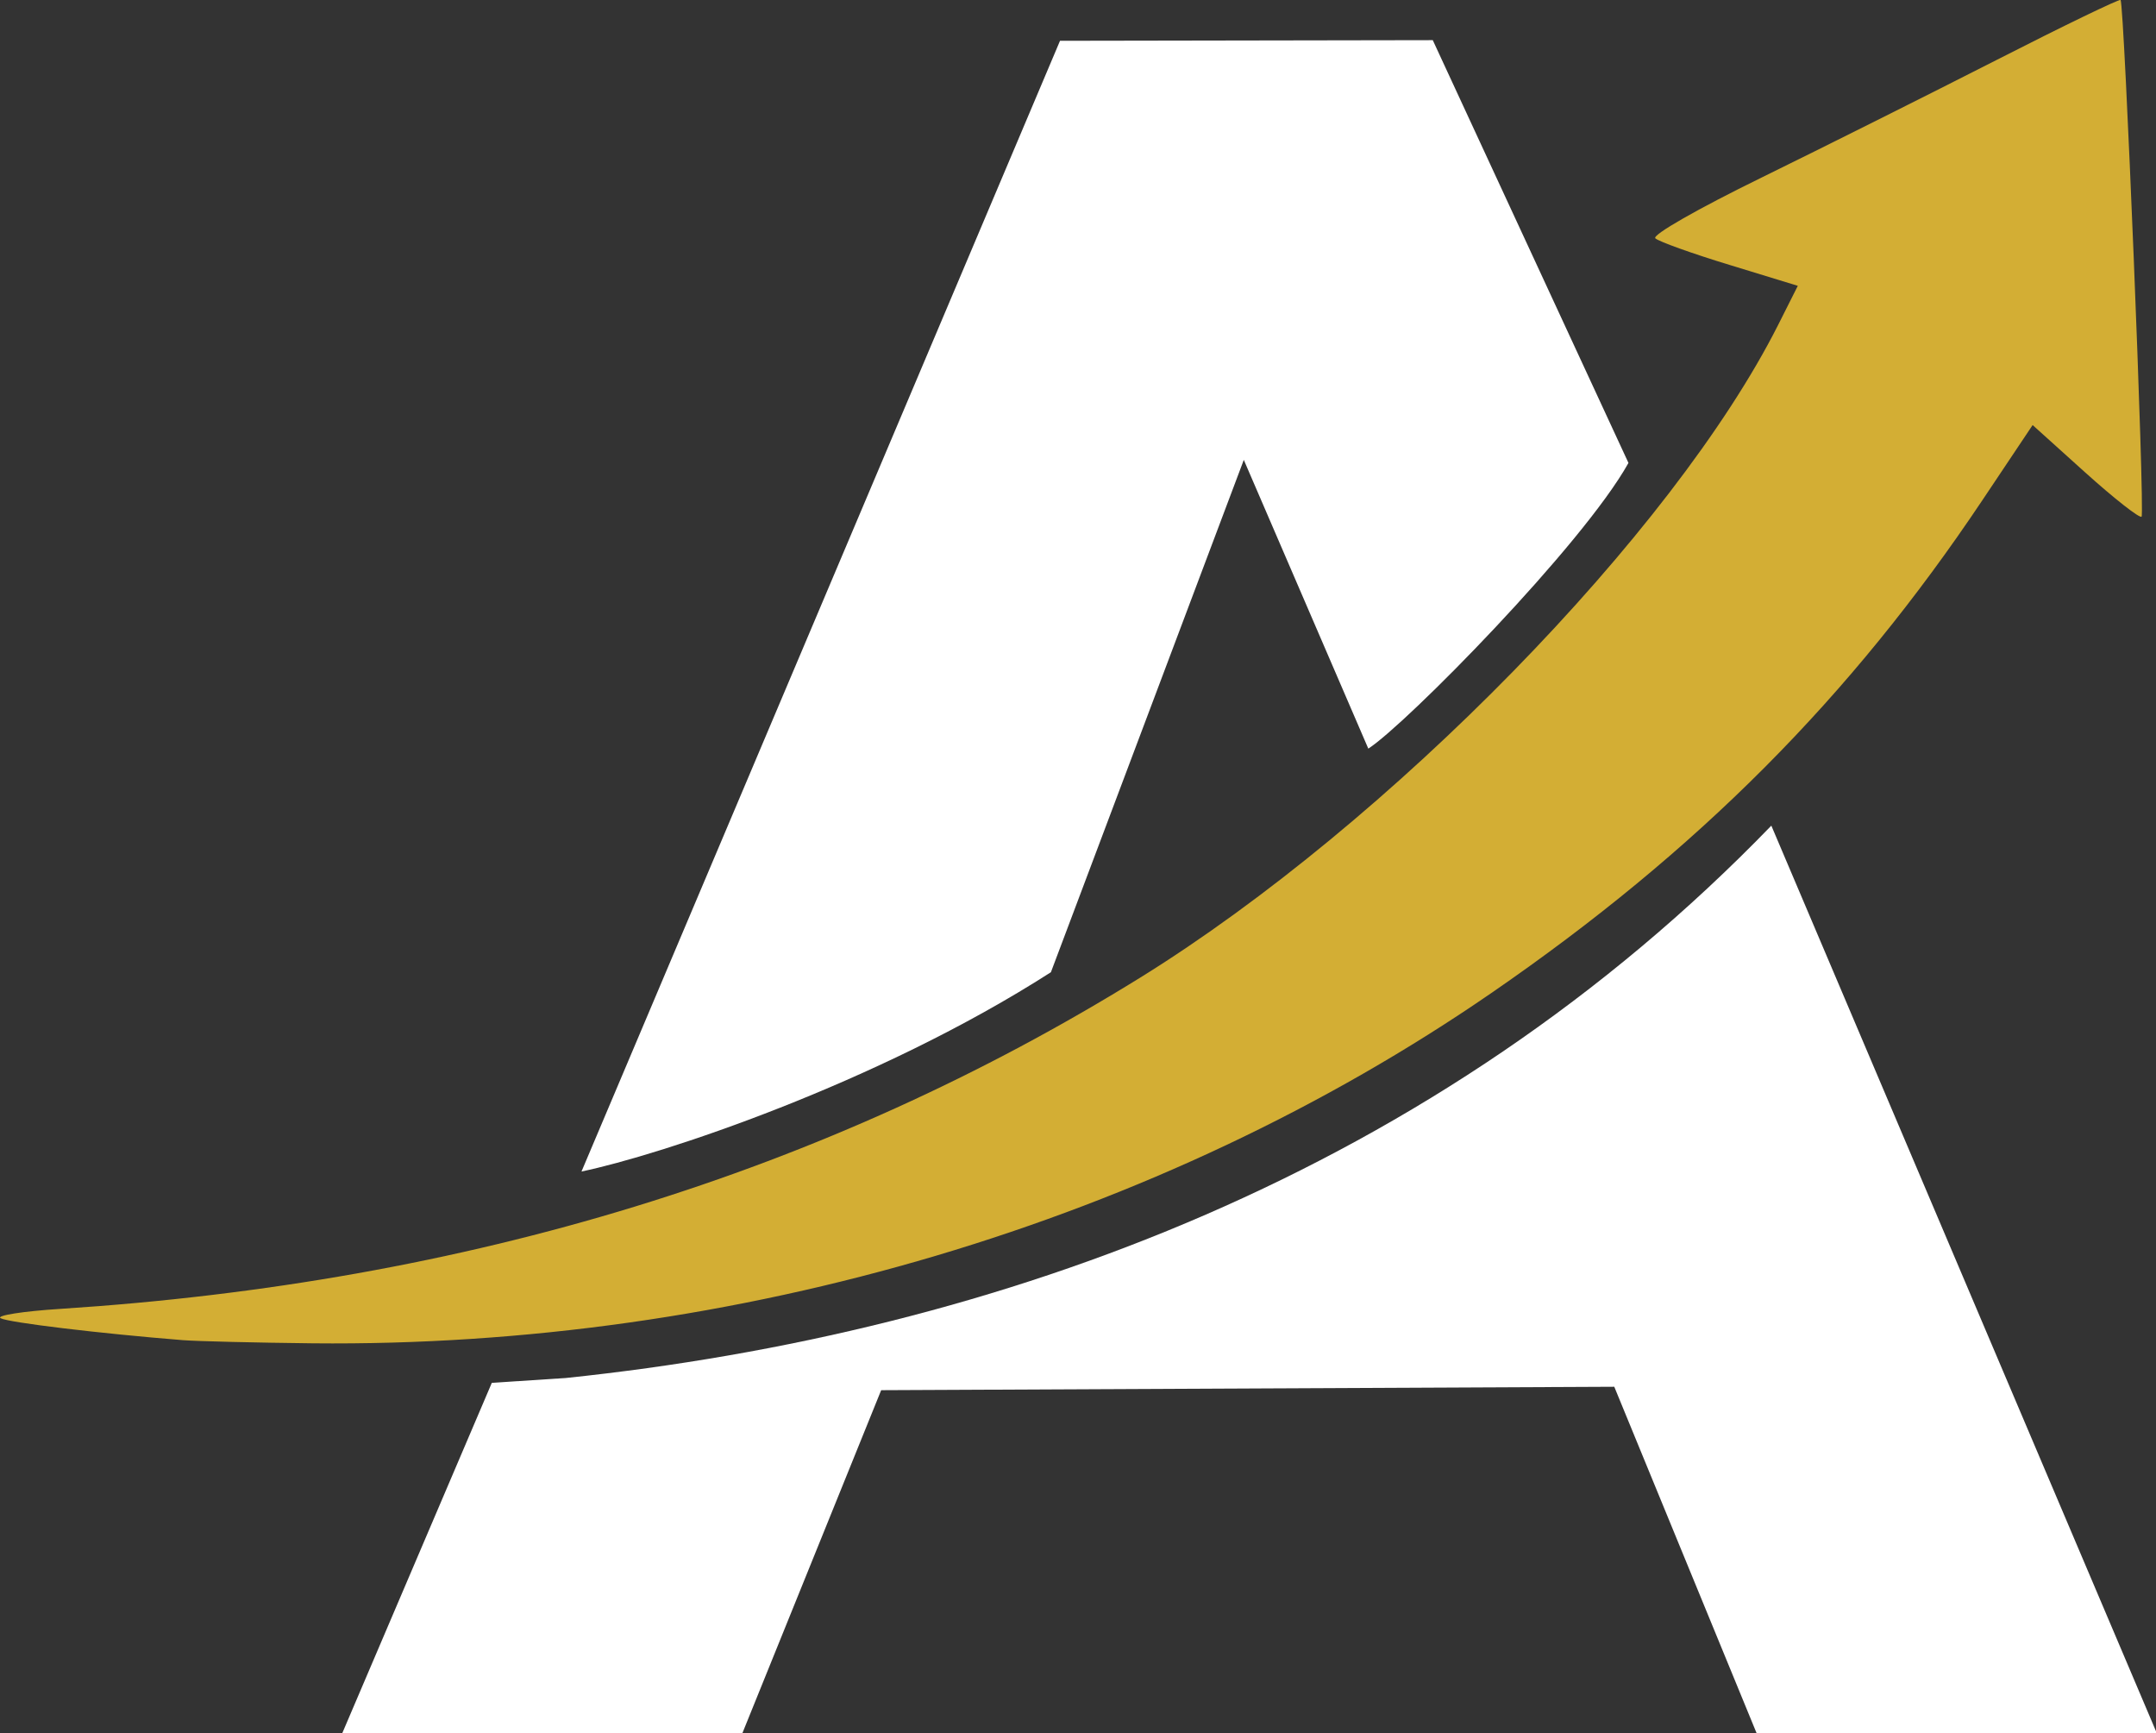 <?xml version="1.0" encoding="UTF-8"?>
<svg id="svg1" xmlns="http://www.w3.org/2000/svg" version="1.1" viewBox="0 0 170.22 136.81">
  <rect x="0" y="0" width="170.22" height="136.81" fill="#333333" stroke="none"/>
  <!-- Generator: Adobe Illustrator 30.0.0, SVG Export Plug-In . SVG Version: 2.1.1 Build 123)  -->
  <defs>
    <style>
      .st0 {
        fill: #fff;
      }

      .st1 {
        fill: #d3ae34;
      }
    </style>
  </defs>
  <path id="path2" class="st1" d="M167.42,0c-.08-.1-4.49,2.03-9.78,4.73-5.3,2.7-13.63,6.87-18.53,9.27-5.13,2.51-8.69,4.55-8.42,4.81.26.25,2.9,1.2,5.86,2.1l5.39,1.65-1.56,3.1c-8.28,16.39-30.7,39.32-50.35,51.5-24.9,15.42-53.09,24.07-85.25,26.15-2.99.19-5.12.53-4.73.74.62.34,7.87,1.21,14.38,1.73,1.16.09,5.77.2,10.25.25,33.46.34,66.81-9.57,93.08-27.66,16.27-11.2,28.34-23.32,38.76-38.9l3.96-5.92,4.16,3.75c2.29,2.06,4.29,3.63,4.44,3.48.27-.27-1.36-40.45-1.66-40.8v.02ZM145.17,78.76h0s-.06.05-.09.07c-.03.03-.06.05-.09.08.05-.03.09-.07.14-.11,0,0,.04-.03.05-.04h-.01Z"/>
  <path id="path1" class="st0" d="M170.22,136.81h-31.53l-11.24-27.35-57.88.27-10.96,27.08h-31.59l11.81-27.66,5.83-.38c34.29-3.58,68.77-16.29,95.19-43.6l30.37,71.48M82.97,76.74c-13.77,8.83-30.91,14.45-37.06,15.73L83.69,3.22l29.43-.05,15.45,33.37c-3.62,6.49-17.61,20.67-20.54,22.55l-9.83-22.79-15.23,40.44ZM108.37,175.77"/>
</svg>
